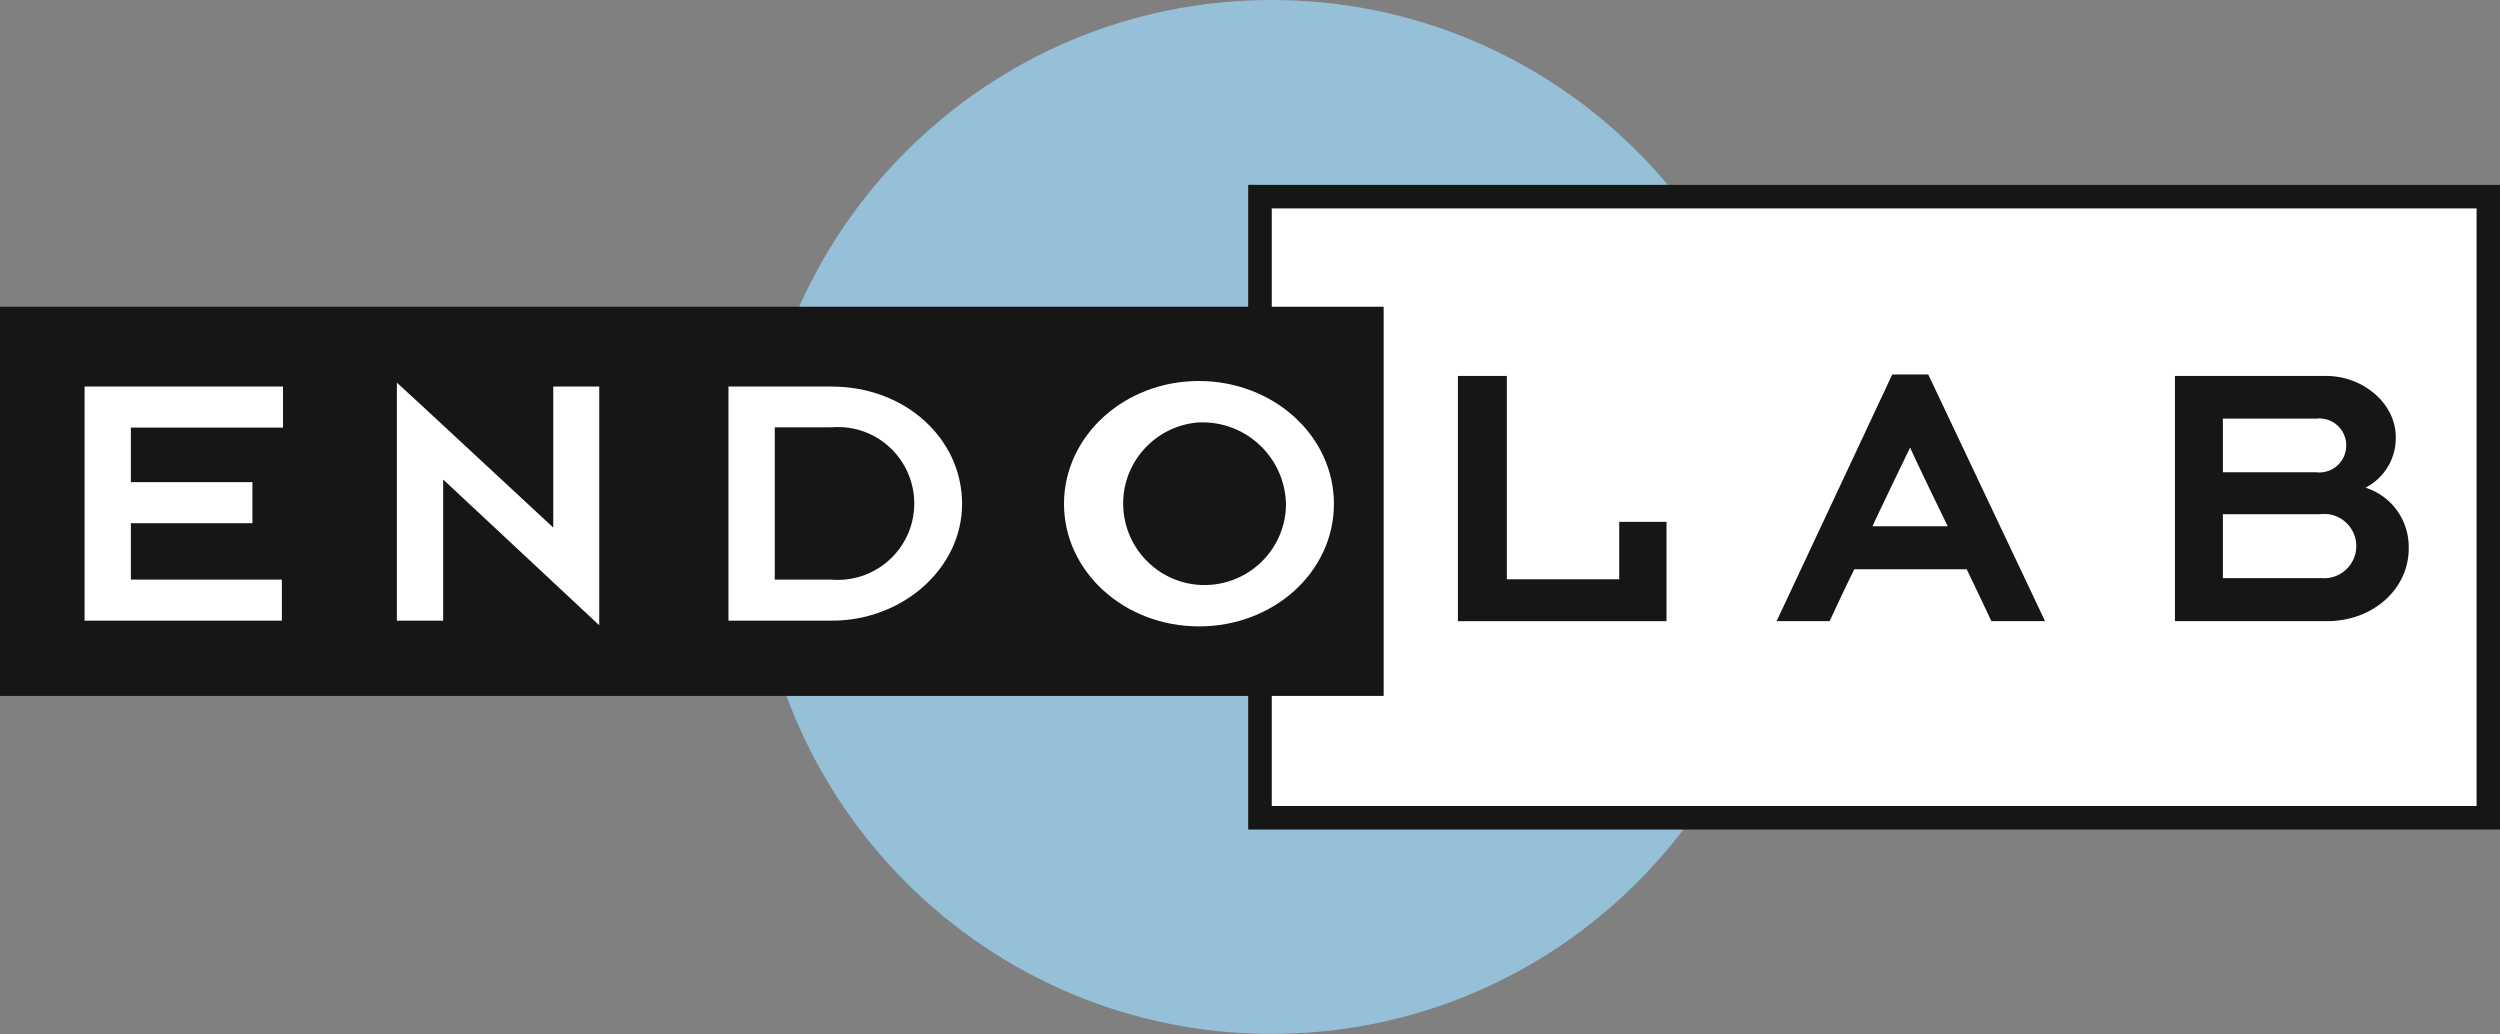 <svg xmlns="http://www.w3.org/2000/svg" xmlns:xlink="http://www.w3.org/1999/xlink" id="Ebene_1" data-name="Ebene 1" viewBox="0 0 152.82 63.21"><rect x="0" y="0" width="152.82" height="63.21" fill="#808080" stroke="none"/><defs><style>      .cls-1 {        fill: none;      }      .cls-2 {        fill: #161615;      }      .cls-3 {        fill: #fff;      }      .cls-4 {        fill: #95c0d8;      }      .cls-5 {        clip-path: url(#clippath);      }    </style><clipPath id="clippath"><rect class="cls-1" width="152.82" height="63.21"></rect></clipPath></defs><g class="cls-5"><g id="Gruppe_5" data-name="Gruppe 5"><path id="Pfad_9" data-name="Pfad 9" class="cls-4" d="M77.73,0c-17.45,0-31.6,14.15-31.6,31.6s14.15,31.6,31.6,31.6,31.6-14.15,31.6-31.6S95.19,0,77.73,0h0"></path><rect id="Rechteck_12" data-name="Rechteck 12" class="cls-3" x="77.01" y="12.02" width="75.09" height="37.97"></rect><path id="Pfad_10" data-name="Pfad 10" class="cls-2" d="M152.83,50.71h-76.53V11.3h76.53v39.41ZM77.74,49.27h73.65V12.74h-73.65v36.52Z"></path><path id="Pfad_11" data-name="Pfad 11" class="cls-2" d="M89.12,37.97v-14.99h2.99v12.43h6.87v-3.51h2.89v6.07h-12.76Z"></path><path id="Pfad_12" data-name="Pfad 12" class="cls-2" d="M121.73,37.97c-.15-.34-1.31-2.76-1.51-3.17h-6.87c-.15.27-1.36,2.83-1.51,3.17h-3.24c.2-.4,6.95-14.84,7.07-15.08h2.2c.1.22,6.87,14.52,7.14,15.08h-3.29ZM116.76,27.36c-.27.56-2.13,4.41-2.3,4.81h4.6c-.15-.29-2.08-4.29-2.3-4.81"></path><path id="Pfad_13" data-name="Pfad 13" class="cls-2" d="M142.25,37.97h-9.3v-14.99h9.25c2.23,0,4.25,1.66,4.25,3.75.02,1.3-.7,2.49-1.85,3.08,1.62.51,2.69,2.04,2.64,3.73,0,2.43-2.15,4.43-4.99,4.43M141.59,25.59h-5.71v3.28h5.69c.91.11,1.73-.53,1.84-1.44.11-.91-.53-1.73-1.44-1.84-.13-.02-.25-.02-.38,0M141.81,31.43h-5.93v3.91h6.03c1.08.09,2.03-.72,2.12-1.8.09-1.08-.72-2.03-1.8-2.12-.14-.01-.28,0-.41.01"></path><rect id="Rechteck_13" data-name="Rechteck 13" class="cls-2" y="18.75" width="84.58" height="23.79"></rect><path id="Pfad_14" data-name="Pfad 14" class="cls-3" d="M17.3,23.63v2.51H8v3.33h7.43v2.51h-7.43v3.45h9.23v2.51H5.17v-14.31h12.13Z"></path><path id="Pfad_15" data-name="Pfad 15" class="cls-3" d="M27.09,29.32v8.62h-2.83v-14.55c.68.6,8.76,8.13,9.56,8.86v-8.62h2.81v14.59c-.83-.77-8.75-8.17-9.53-8.9"></path><path id="Pfad_16" data-name="Pfad 16" class="cls-3" d="M50.85,37.94h-6.32v-14.31h6.3c4.53,0,7.98,3.2,7.98,7.17s-3.66,7.14-7.95,7.14M50.78,26.12h-3.42v9.31h3.45c2.57.22,4.84-1.68,5.06-4.25.22-2.57-1.68-4.84-4.25-5.06-.28-.02-.55-.02-.83,0"></path><path id="Pfad_17" data-name="Pfad 17" class="cls-3" d="M73.3,38.29c-4.58,0-8.26-3.35-8.26-7.49s3.68-7.51,8.24-7.51,8.26,3.35,8.26,7.51-3.68,7.49-8.24,7.49M73.28,25.82c-2.74.2-4.81,2.58-4.61,5.32s2.58,4.81,5.32,4.61c2.6-.19,4.62-2.35,4.62-4.95-.07-2.82-2.41-5.05-5.23-4.98-.03,0-.07,0-.1,0"></path></g></g></svg>